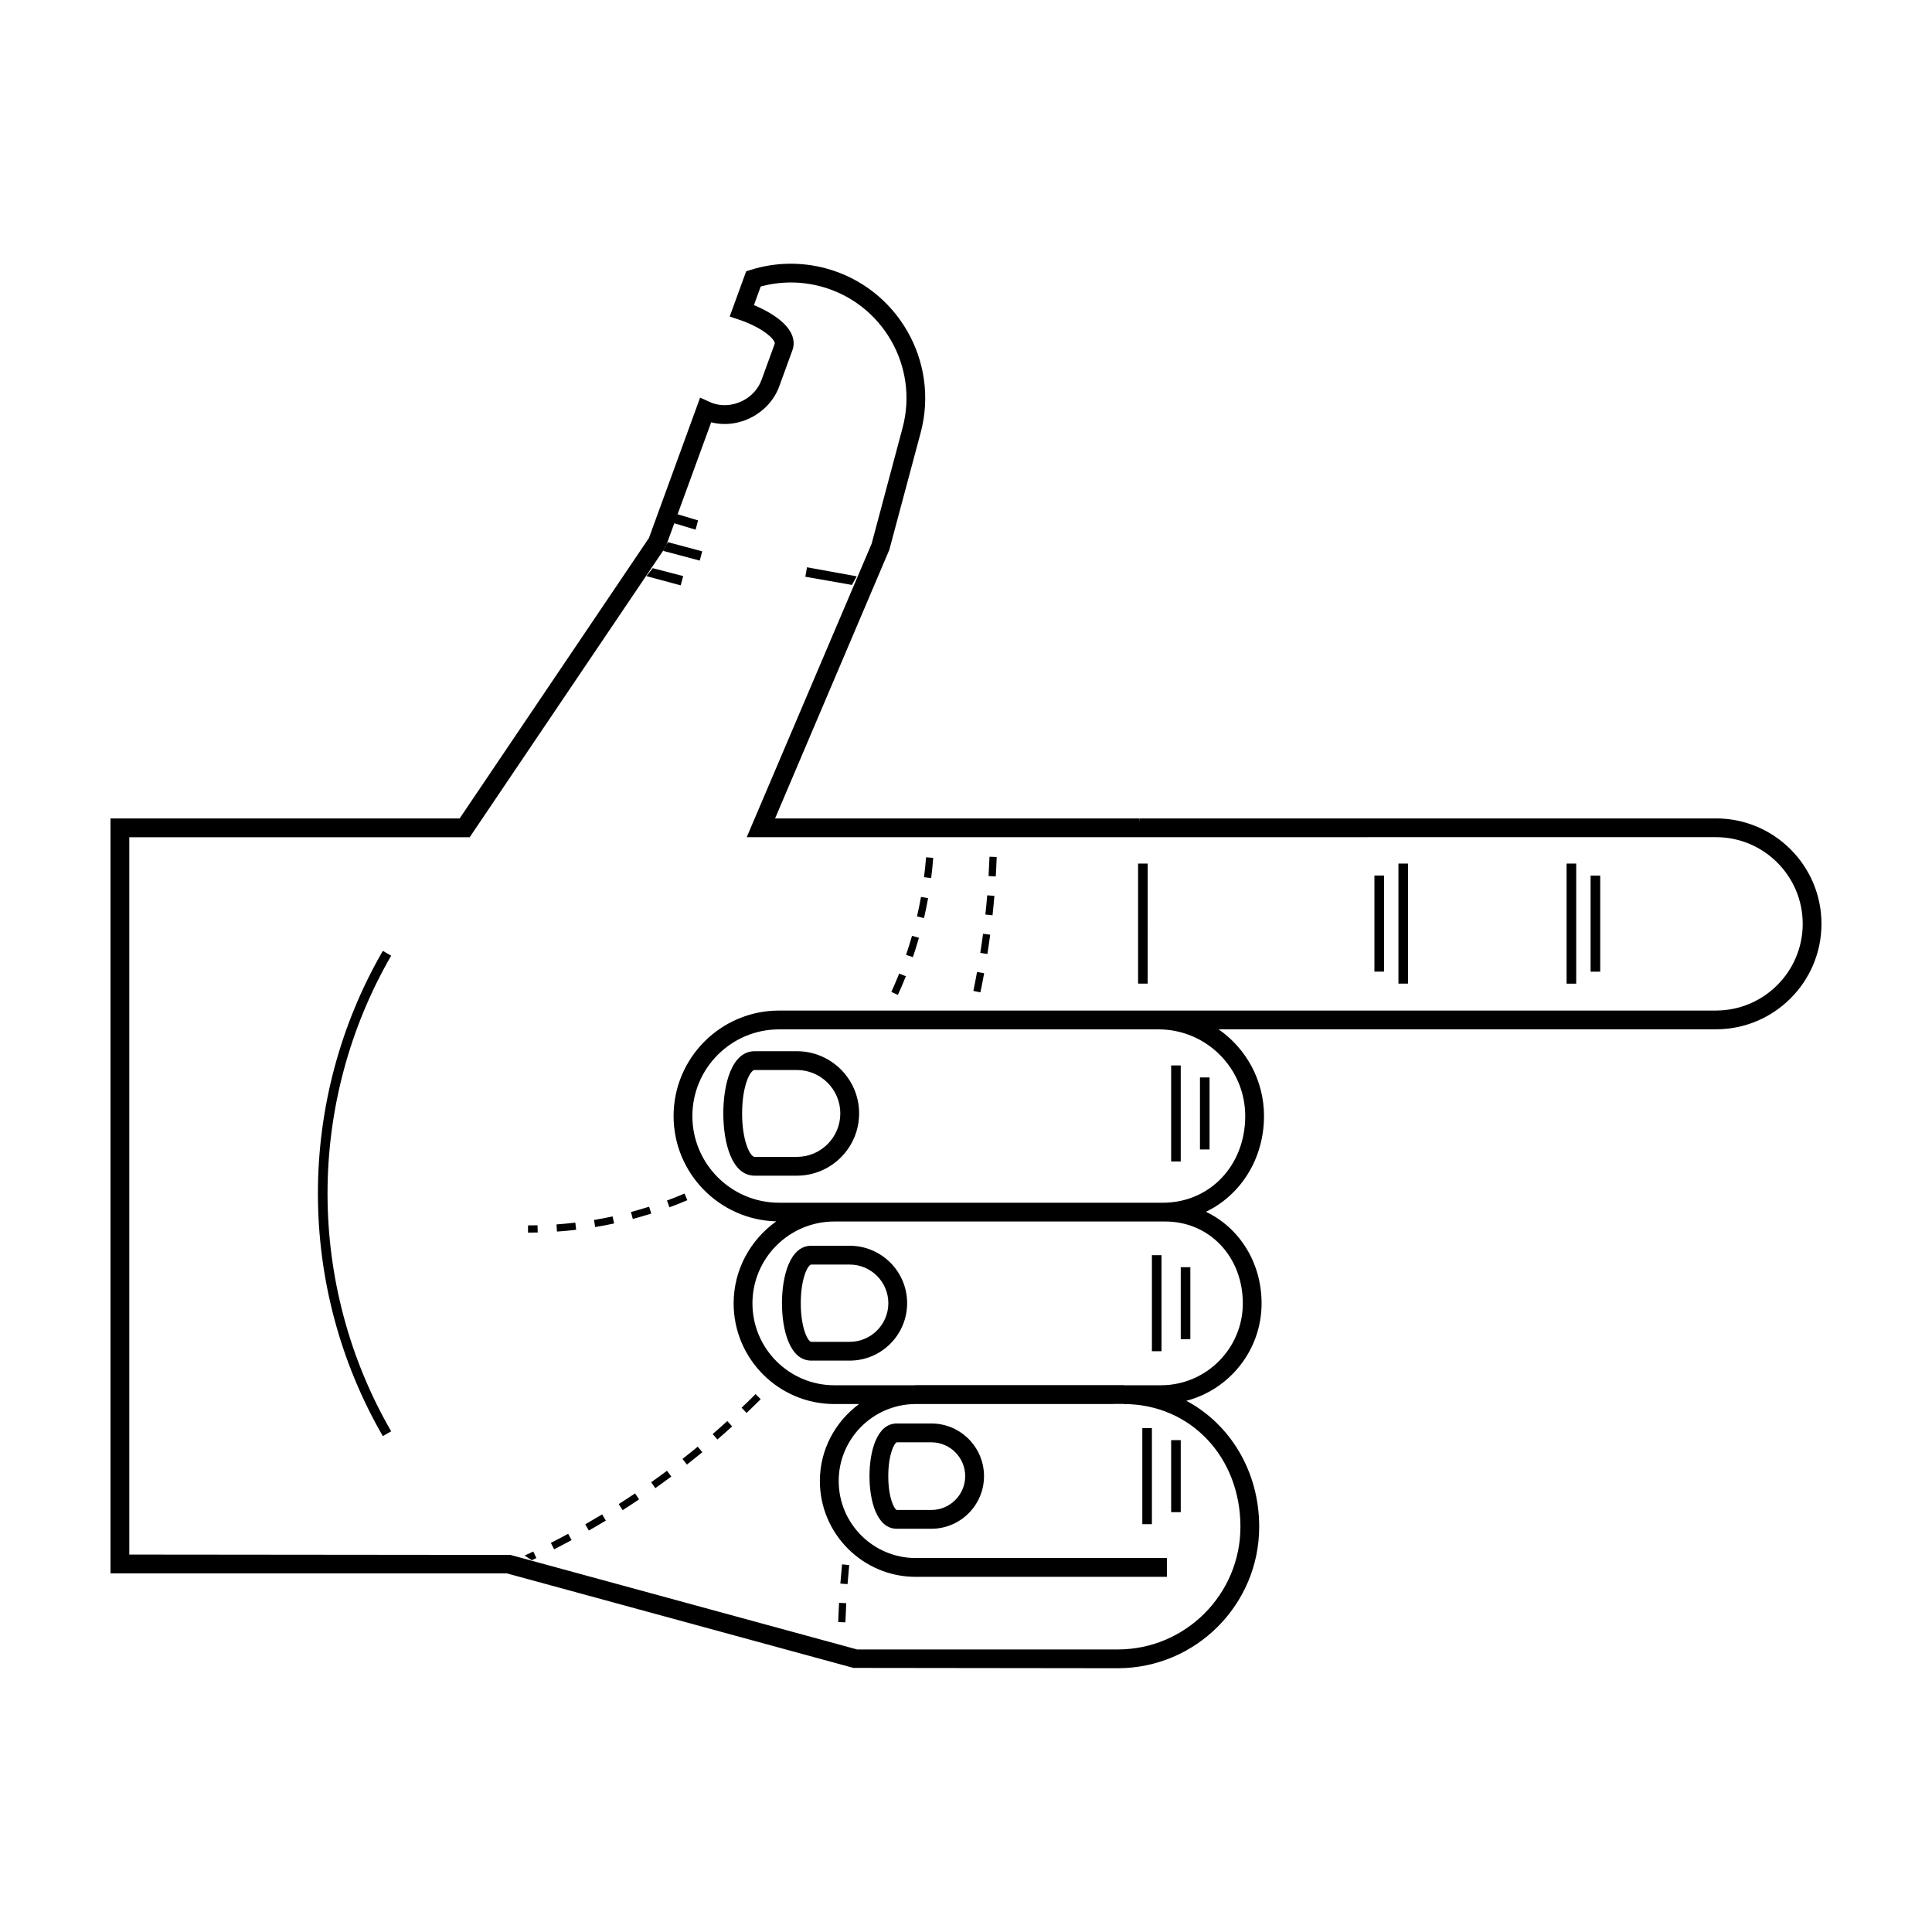 <?xml version="1.0" encoding="UTF-8"?>
<!-- Uploaded to: SVG Repo, www.svgrepo.com, Generator: SVG Repo Mixer Tools -->
<svg fill="#000000" width="800px" height="800px" version="1.1" viewBox="144 144 512 512" xmlns="http://www.w3.org/2000/svg">
 <path d="m561.71 404.68h-2.551v-31.82h2.551zm6.363-3.184h-2.551v-25.457h2.551zm-50.922 3.18h-2.551v-31.82h2.551zm-6.363-3.188h-2.551v-25.457h2.551zm-219.18 68.891-0.133-1.898c1.656-0.117 3.336-0.277 4.988-0.473l0.223 1.895c-1.684 0.203-3.391 0.363-5.078 0.477zm10.125-1.191-0.316-1.883c1.652-0.273 3.305-0.59 4.922-0.941l0.402 1.867c-1.641 0.355-3.332 0.68-5.008 0.957zm9.965-2.152-0.488-1.844c1.598-0.422 3.215-0.902 4.805-1.406l0.578 1.824c-1.621 0.516-3.273 0.992-4.894 1.426zm9.719-3.09-0.664-1.789c1.559-0.574 3.125-1.199 4.648-1.855l0.75 1.758c-1.555 0.668-3.148 1.301-4.734 1.887zm-37.488 6.707v-1.91c0.84 0 1.688-0.012 2.523-0.031l0.047 1.91c-0.852 0.023-1.707 0.031-2.57 0.031zm98.02-62.996-1.738-0.789c0.73-1.594 1.426-3.223 2.082-4.867l1.773 0.711c-0.664 1.66-1.379 3.332-2.117 4.945zm3.977-10-1.809-0.613c0.562-1.668 1.098-3.367 1.578-5.047l1.832 0.523c-0.488 1.707-1.027 3.434-1.602 5.137zm2.949-10.359-1.859-0.434c0.398-1.715 0.75-3.461 1.059-5.18l1.879 0.332c-0.312 1.762-0.676 3.527-1.078 5.281zm1.895-10.598-1.895-0.238c0.223-1.738 0.402-3.508 0.539-5.266l1.898 0.145c-0.137 1.789-0.316 3.59-0.543 5.359zm-22.73 197.23-1.906-0.059c0.055-1.707 0.133-3.41 0.227-5.109l1.906 0.105c-0.094 1.688-0.168 3.375-0.227 5.062zm0.566-10.121-1.906-0.145c0.137-1.703 0.289-3.402 0.453-5.094l1.898 0.195c-0.164 1.664-0.316 3.356-0.445 5.043zm-77.762-9.227-0.863-1.703c1.543-0.785 3.066-1.586 4.59-2.41l0.906 1.676c-1.535 0.836-3.082 1.641-4.633 2.438zm9.199-4.969-0.945-1.656c1.496-0.855 2.988-1.734 4.469-2.625l0.988 1.633c-1.496 0.906-2.996 1.785-4.512 2.648zm8.953-5.398-1.027-1.613c1.457-0.934 2.902-1.875 4.332-2.836l1.062 1.582c-1.441 0.973-2.902 1.926-4.367 2.867zm8.672-5.84-1.102-1.559c1.41-0.996 2.805-2.016 4.191-3.043l1.145 1.527c-1.402 1.043-2.816 2.07-4.234 3.074zm8.379-6.246-1.18-1.5c1.359-1.062 2.711-2.152 4.039-3.246l1.219 1.473c-1.348 1.102-2.703 2.195-4.078 3.273zm8.074-6.648-1.254-1.445c1.305-1.133 2.602-2.277 3.879-3.441l1.281 1.41c-1.289 1.176-2.59 2.336-3.906 3.477zm7.731-7.035-1.32-1.379c1.25-1.188 2.484-2.398 3.703-3.617l1.355 1.352c-1.227 1.227-2.477 2.438-3.738 3.644zm-56.926 39.023-1.898-1.223c0.766-0.352 1.531-0.715 2.297-1.074l0.82 1.723c-0.77 0.367-0.441 0.223-1.219 0.574zm118.89-150.48-1.867-0.387c0.348-1.664 0.672-3.344 0.977-5.027l1.879 0.344c-0.309 1.699-0.633 3.387-0.988 5.07zm1.852-10.172-1.883-0.297c0.266-1.684 0.516-3.371 0.734-5.066l1.891 0.25c-0.227 1.711-0.473 3.414-0.742 5.113zm1.359-10.25-1.895-0.207c0.188-1.691 0.348-3.394 0.488-5.098l1.906 0.156c-0.148 1.723-0.312 3.441-0.5 5.148zm0.859-10.297-1.906-0.109c0.102-1.703 0.18-3.41 0.246-5.117l1.906 0.066c-0.055 1.727-0.141 3.441-0.246 5.16zm40.262 28.402h-2.543v-31.82h2.551zm150.61-43.781h-152.77l-0.004 0.945-0.059-0.941h-96.523l30.27-71.18 8.305-31.02c5.078-18.953-6.211-38.512-25.164-43.59-6.551-1.754-13.469-1.605-19.902 0.422l-1.168 0.371-4.367 11.984 2.43 0.816c5.141 1.707 8.609 4.238 9.391 5.848 0.18 0.367 0.125 0.504 0.109 0.551l-3.488 9.574c-1.875 5.144-7.934 8.004-13.121 6.121-0.242-0.09-0.48-0.203-0.711-0.309l-2.449-1.113-13.562 37.195-50.168 74.332h-92.527v200.06h105.02l91.871 25.055 70.027 0.086c20.676 0 37.5-16.82 37.5-37.492 0-14.727-7.738-27.215-19.297-33.383 11.453-2.996 19.93-13.438 19.93-25.816 0-10.914-5.965-20.094-14.746-24.27 9.164-4.398 15.387-13.992 15.387-25.383 0-9.508-4.769-17.926-12.047-22.98h131.83c15.418 0 27.953-12.535 27.953-27.953 0-15.402-12.539-27.934-27.949-27.934zm-125.4 128.52c0 11.961-9.734 21.695-21.695 21.695h-9.879v-0.031l-55.105-0.004c-0.109 0-0.223 0.035-0.332 0.035h-21.246c-11.965 0-21.695-9.734-21.695-21.695 0-11.965 9.734-21.699 21.695-21.699h87.703c11.715 0 20.555 9.332 20.555 21.699zm0.641-49.645c0 13.094-9.387 22.969-21.836 22.969h-101.71c-12.664 0-22.969-10.305-22.969-22.969 0-12.664 10.305-22.973 22.969-22.973h96.75v-0.004l3.824 0.004c12.66 0 22.969 10.305 22.969 22.973zm124.76-27.961h-151.55v2.488-2.484h-96.75c-15.418 0-27.953 12.539-27.953 27.953 0 15.164 12.148 27.523 27.223 27.91-6.816 4.84-11.309 12.762-11.309 21.734 0 14.711 11.965 26.676 26.676 26.676h6.578c-6.277 4.629-10.398 12.016-10.398 20.395 0 14 11.395 25.402 25.402 25.402h66.562v-4.984h-66.559c-11.262 0-20.418-9.152-20.418-20.414 0-11.145 8.984-20.203 20.086-20.395h52.77v-0.031h2.672v0.031c17.637 0 30.938 13.98 30.938 32.52 0 17.93-14.59 32.516-32.52 32.516l-69.051 0.004-91.871-25.055-101.02-0.098v-190.09h90.203l51.938-76.938 12.066-33.031c7.406 1.891 15.434-2.371 18.047-9.551l3.488-9.574c0.516-1.41 0.406-2.938-0.309-4.418-1.531-3.168-5.777-5.809-9.898-7.516l1.793-4.926c5.184-1.414 10.699-1.426 15.949-0.02 16.297 4.375 26.012 21.191 21.645 37.488l-8.191 30.688-33.105 77.777 256.88-0.004c12.664 0 22.969 10.305 22.969 22.969-0.008 12.668-10.312 22.973-22.977 22.973zm-229.58 62.332h-10.184c-5.734 0-7.766 8.195-7.766 15.219s2.031 15.219 7.766 15.219h10.184c8.395 0 15.219-6.828 15.219-15.219 0.004-8.395-6.824-15.219-15.219-15.219zm0 25.461h-10.184c-0.832 0-2.781-3.481-2.781-10.238 0-6.75 1.949-10.238 2.781-10.238h10.184c5.648 0 10.238 4.594 10.238 10.238 0.004 5.644-4.59 10.238-10.238 10.238zm-14-77.016h-11.203c-6.117 0-8.293 8.887-8.293 16.488 0 7.609 2.176 16.496 8.293 16.496h11.203c9.094 0 16.496-7.402 16.496-16.496s-7.402-16.488-16.496-16.488zm0 28.004h-11.203c-1.125 0-3.309-4.066-3.309-11.512s2.188-11.512 3.309-11.512h11.203c6.348 0 11.512 5.164 11.512 11.512s-5.164 11.512-11.512 11.512zm35.645 70.652h-9.164c-5.344 0-7.238 7.512-7.238 13.949s1.895 13.949 7.238 13.949h9.164c7.691 0 13.949-6.258 13.949-13.949-0.004-7.695-6.258-13.949-13.949-13.949zm0 22.918h-9.176c-0.621-0.145-2.246-3.129-2.246-8.969s1.633-8.816 2.246-8.961l0.004-2.492v2.492h9.164c4.941 0 8.969 4.019 8.969 8.961s-4.019 8.969-8.961 8.969zm-145.37-19.57c-11.254-19.457-17.207-41.691-17.207-64.297s5.949-44.84 17.207-64.301l2.207 1.281c-11.027 19.07-16.863 40.859-16.863 63.023s5.836 43.953 16.867 63.023zm83.98-232.02-9.652-2.574 1.215-2.312 9.098 2.43zm-1.098-8.195-5.644-1.699 0.871-2.387 5.43 1.629zm-3.949 14.754-9.07-2.445 1.664-2.109 8.07 2.098zm132.52 152.68h-2.543v-25.457h2.543zm7.637-3.184h-2.543v-19.094h2.543zm-12.73 53.465h-2.547v-25.453h2.543zm7.637-3.184h-2.543v-19.09h2.543zm-10.184 49.012h-2.543v-25.453h2.543zm7.641-3.18h-2.543v-19.09h2.543zm-87.141-245.72-12.348-2.172 0.441-2.508 13.18 2.398z"/>
</svg>